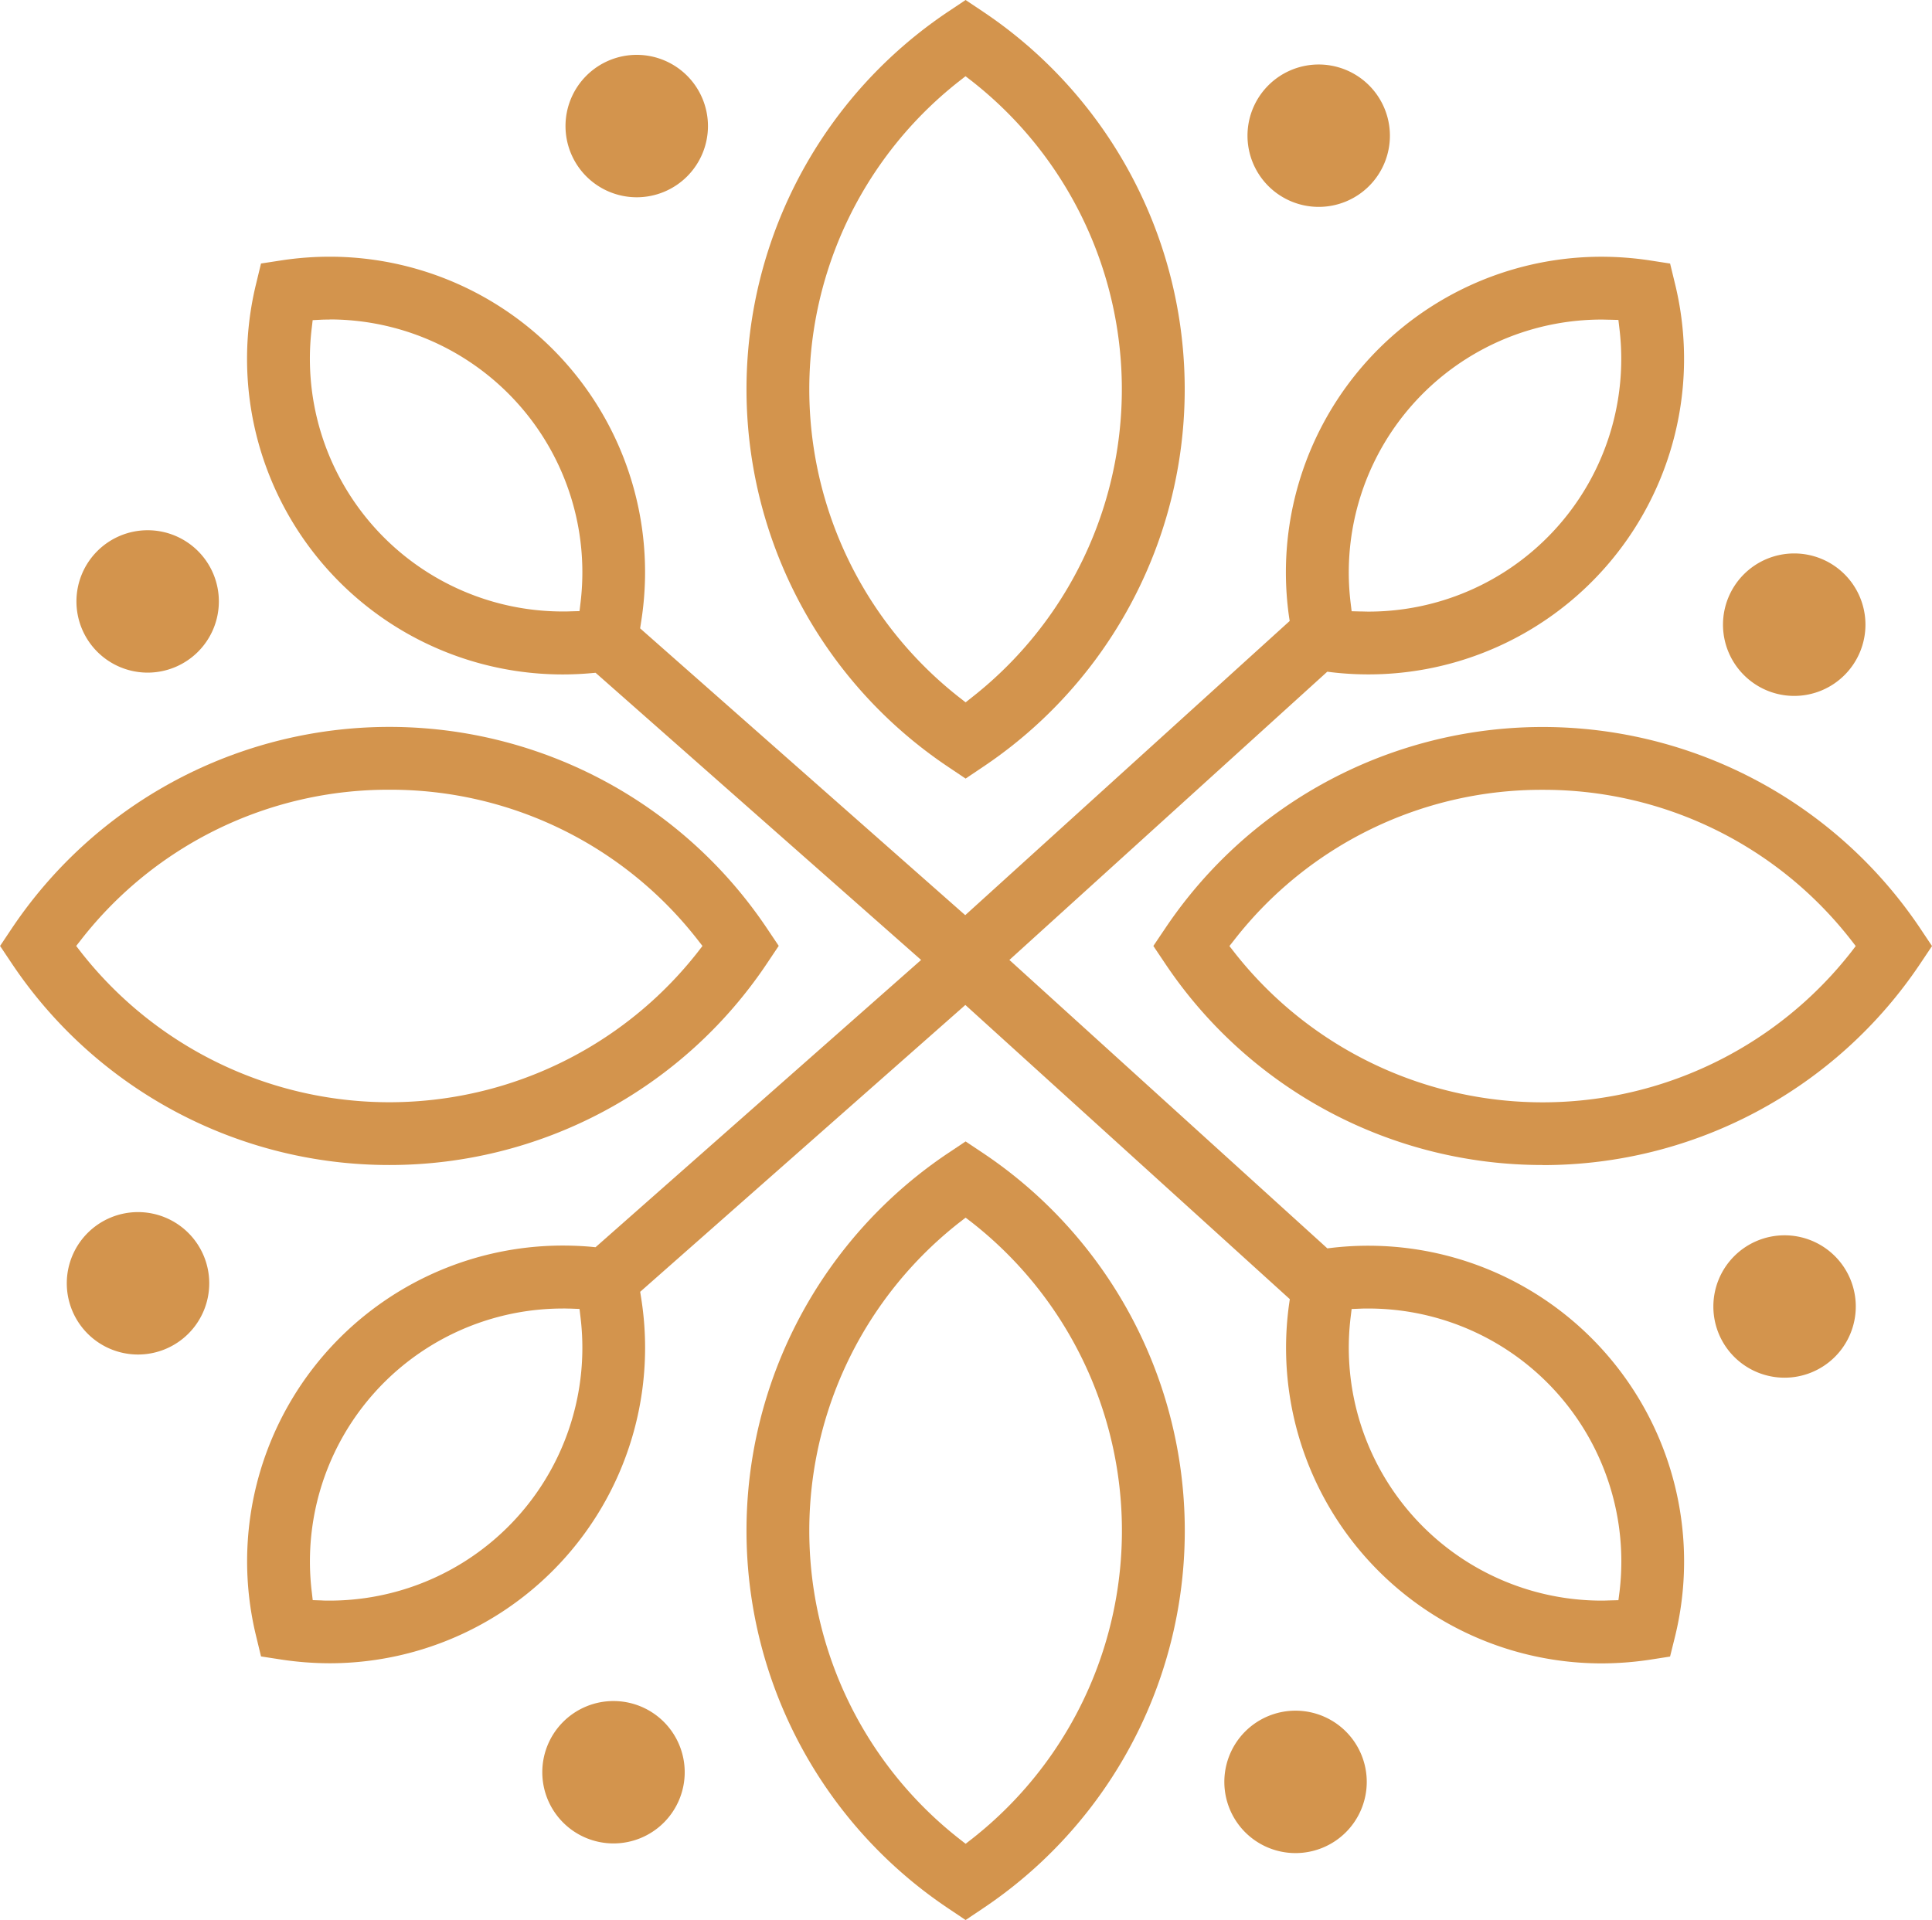 <svg xmlns="http://www.w3.org/2000/svg" width="104" height="103.377" viewBox="0 0 104 103.377"><g id="Group_33" data-name="Group 33" transform="translate(-361.938 -207.845)"><path id="Path_21" data-name="Path 21" d="M372.3,230.379a3.833,3.833,0,1,1-3.833-3.833,3.831,3.831,0,0,1,3.833,3.833" transform="translate(1.419 9.848)" fill="#d3944d"></path><path id="Path_22" data-name="Path 22" d="M370.839,251.717a3.834,3.834,0,1,1-5.423,0,3.834,3.834,0,0,1,5.423,0" transform="translate(1.24 22.513)" fill="#d3944d"></path><path id="Path_23" data-name="Path 23" d="M384.893,267.838a3.833,3.833,0,1,1-3.833,3.833,3.831,3.831,0,0,1,3.833-3.833" transform="translate(10.07 31.594)" fill="#d3944d"></path><path id="Path_24" data-name="Path 24" d="M406.231,269.3a3.834,3.834,0,1,1,0,5.423,3.839,3.839,0,0,1,0-5.423" transform="translate(22.735 31.773)" fill="#d3944d"></path><path id="Path_25" data-name="Path 25" d="M422.353,255.245a3.833,3.833,0,1,1,3.832,3.833,3.83,3.83,0,0,1-3.832-3.833" transform="translate(31.816 22.944)" fill="#d3944d"></path><path id="Path_26" data-name="Path 26" d="M423.816,233.909a3.834,3.834,0,1,1,5.423,0,3.828,3.828,0,0,1-5.423,0" transform="translate(31.994 10.279)" fill="#d3944d"></path><path id="Path_27" data-name="Path 27" d="M409.759,217.786a3.833,3.833,0,1,1,3.833-3.833,3.831,3.831,0,0,1-3.833,3.833" transform="translate(23.165 1.198)" fill="#d3944d"></path><path id="Path_28" data-name="Path 28" d="M388.423,216.325a3.834,3.834,0,1,1,0-5.423,3.834,3.834,0,0,1,0,5.423" transform="translate(10.501 1.019)" fill="#d3944d"></path><path id="Path_29" data-name="Path 29" d="M399.113,249.133a24.467,24.467,0,0,1,0-40.659l.942-.629.94.629a24.465,24.465,0,0,1,0,40.659l-.94.632Zm.606-36.925a21.084,21.084,0,0,0,0,33.19l.336.263.331-.263a21.083,21.083,0,0,0,0-33.19l-.336-.259Z" transform="translate(13.862)" fill="#d3944d"></path><path id="Path_30" data-name="Path 30" d="M389.409,239.3l-.232.021c-.514.046-1.03.069-1.543.069a16.993,16.993,0,0,1-16.5-21.025l.266-1.1,1.125-.173a17.4,17.4,0,0,1,2.565-.194,16.984,16.984,0,0,1,16.764,19.71l-.046.3,17.5,15.443,17.466-15.839-.043-.287A16.992,16.992,0,0,1,443.562,216.9a17.554,17.554,0,0,1,2.574.194l1.116.173.267,1.1a16.992,16.992,0,0,1-18.477,20.906l-.244-.031-19.457,17.646Zm54.162-19.017a13.614,13.614,0,0,0-13.518,15.243l.056.461.466.012c.148,0,.295.008.441.008a13.605,13.605,0,0,0,13.508-15.24l-.055-.464-.467-.012c-.142,0-.285-.008-.431-.008m-68.48,0c-.148,0-.3,0-.446.008l-.464.023-.053.453A13.612,13.612,0,0,0,387.641,236c.143,0,.292,0,.438-.008l.467-.012.055-.461a13.614,13.614,0,0,0-13.511-15.243" transform="translate(4.588 4.768)" fill="#d3944d"></path><path id="Path_31" data-name="Path 31" d="M399.113,289.39a24.467,24.467,0,0,1,0-40.659l.942-.629.942.629a24.463,24.463,0,0,1,0,40.659l-.942.632Zm.606-36.925a21.084,21.084,0,0,0,0,33.19l.336.263.339-.263a21.089,21.089,0,0,0,0-33.19l-.339-.26Z" transform="translate(13.862 21.2)" fill="#d3944d"></path><path id="Path_32" data-name="Path 32" d="M423.564,257.069a24.424,24.424,0,0,1-20.327-10.854l-.631-.94.631-.937a24.465,24.465,0,0,1,40.656,0l.629.942-.629.94a24.431,24.431,0,0,1-20.329,10.854m0-20.206a20.946,20.946,0,0,0-16.6,8.079l-.263.333.263.337a21.089,21.089,0,0,0,33.193,0l.258-.337-.258-.333a20.958,20.958,0,0,0-16.6-8.079" transform="translate(21.417 13.502)" fill="#d3944d"></path><path id="Path_33" data-name="Path 33" d="M382.9,257.069a24.431,24.431,0,0,1-20.329-10.854l-.629-.94.629-.942a24.466,24.466,0,0,1,40.657,0l.629.937-.629.94A24.429,24.429,0,0,1,382.9,257.069m0-20.206a20.959,20.959,0,0,0-16.6,8.079l-.261.333.261.337a21.088,21.088,0,0,0,33.192,0l.26-.337-.26-.333a20.946,20.946,0,0,0-16.6-8.079" transform="translate(0 13.502)" fill="#d3944d"></path><path id="Path_34" data-name="Path 34" d="M375.093,280.3a17.576,17.576,0,0,1-2.565-.194l-1.128-.174-.266-1.1a17,17,0,0,1,16.5-21.022c.511,0,1.029.021,1.543.067l.229.023,19.935-17.594L428.8,257.961l.247-.029a17,17,0,0,1,18.475,20.907l-.273,1.1-1.115.174a17.68,17.68,0,0,1-2.572.194,16.992,16.992,0,0,1-16.823-19.326l.041-.286-17.466-15.839L391.81,260.3l.046.293A16.989,16.989,0,0,1,375.093,280.3M431.015,261.2c-.146,0-.293,0-.441.008l-.466.018-.056.458a13.619,13.619,0,0,0,13.521,15.243c.142,0,.282-.006.427-.011l.469-.012.06-.461A13.618,13.618,0,0,0,431.015,261.2m-43.371,0a13.616,13.616,0,0,0-13.514,15.243l.053.458.461.015c.148.011.3.011.449.011A13.613,13.613,0,0,0,388.6,261.686l-.055-.463-.464-.018c-.148,0-.3-.008-.438-.008" transform="translate(4.589 17.098)" fill="#d3944d"></path></g></svg>